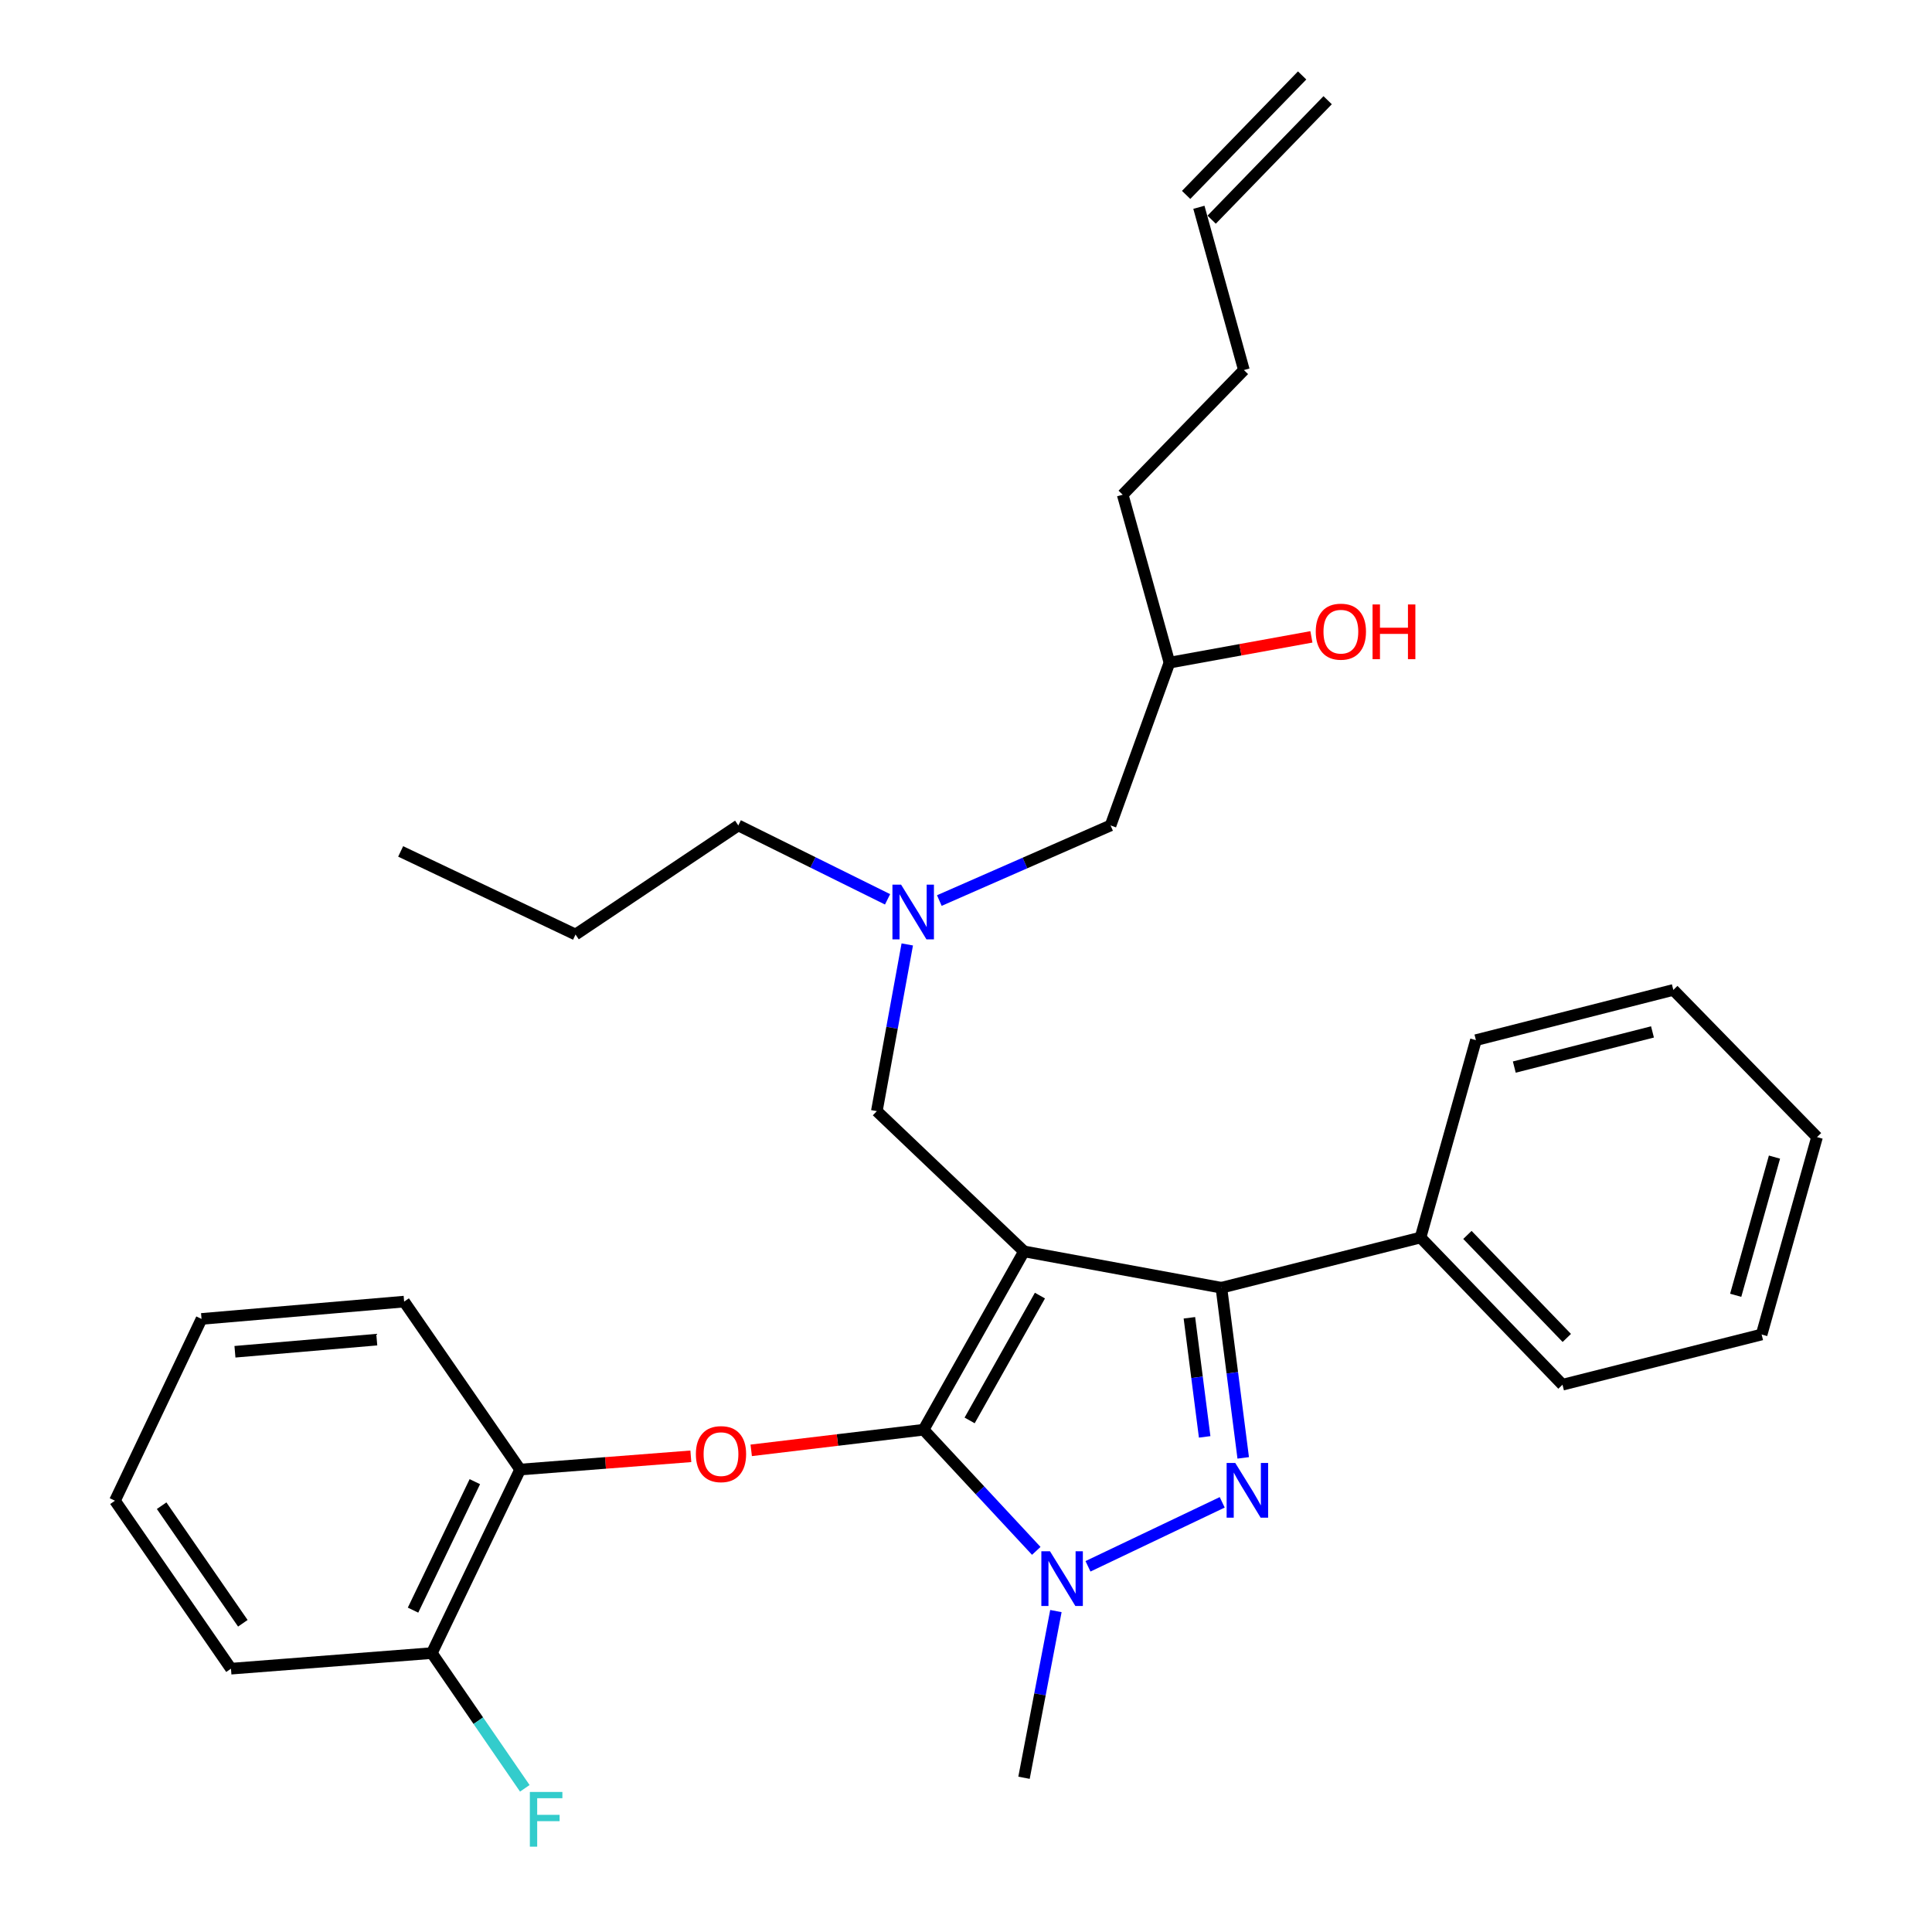 <?xml version='1.0' encoding='iso-8859-1'?>
<svg version='1.1' baseProfile='full'
              xmlns='http://www.w3.org/2000/svg'
                      xmlns:rdkit='http://www.rdkit.org/xml'
                      xmlns:xlink='http://www.w3.org/1999/xlink'
                  xml:space='preserve'
width='1000px' height='1000px' viewBox='0 0 1000 1000'>
<!-- END OF HEADER -->
<rect style='opacity:1.0;fill:#FFFFFF;stroke:none' width='1000' height='1000' x='0' y='0'> </rect>
<path class='bond-0' d='M 459.399,465.49 L 420.772,446.367' style='fill:none;fill-rule:evenodd;stroke:#0000FF;stroke-width:6px;stroke-linecap:butt;stroke-linejoin:miter;stroke-opacity:1' />
<path class='bond-0' d='M 420.772,446.367 L 382.146,427.244' style='fill:none;fill-rule:evenodd;stroke:#000000;stroke-width:6px;stroke-linecap:butt;stroke-linejoin:miter;stroke-opacity:1' />
<path class='bond-1' d='M 486.193,466.123 L 530.511,446.684' style='fill:none;fill-rule:evenodd;stroke:#0000FF;stroke-width:6px;stroke-linecap:butt;stroke-linejoin:miter;stroke-opacity:1' />
<path class='bond-1' d='M 530.511,446.684 L 574.83,427.244' style='fill:none;fill-rule:evenodd;stroke:#000000;stroke-width:6px;stroke-linecap:butt;stroke-linejoin:miter;stroke-opacity:1' />
<path class='bond-2' d='M 469.6,488.837 L 461.723,531.981' style='fill:none;fill-rule:evenodd;stroke:#0000FF;stroke-width:6px;stroke-linecap:butt;stroke-linejoin:miter;stroke-opacity:1' />
<path class='bond-2' d='M 461.723,531.981 L 453.846,575.124' style='fill:none;fill-rule:evenodd;stroke:#000000;stroke-width:6px;stroke-linecap:butt;stroke-linejoin:miter;stroke-opacity:1' />
<path class='bond-3' d='M 574.83,427.244 L 605.306,342.995' style='fill:none;fill-rule:evenodd;stroke:#000000;stroke-width:6px;stroke-linecap:butt;stroke-linejoin:miter;stroke-opacity:1' />
<path class='bond-4' d='M 605.306,342.995 L 642.043,336.317' style='fill:none;fill-rule:evenodd;stroke:#000000;stroke-width:6px;stroke-linecap:butt;stroke-linejoin:miter;stroke-opacity:1' />
<path class='bond-4' d='M 642.043,336.317 L 678.78,329.64' style='fill:none;fill-rule:evenodd;stroke:#FF0000;stroke-width:6px;stroke-linecap:butt;stroke-linejoin:miter;stroke-opacity:1' />
<path class='bond-5' d='M 605.306,342.995 L 581.109,256.067' style='fill:none;fill-rule:evenodd;stroke:#000000;stroke-width:6px;stroke-linecap:butt;stroke-linejoin:miter;stroke-opacity:1' />
<path class='bond-6' d='M 581.109,256.067 L 643.841,191.535' style='fill:none;fill-rule:evenodd;stroke:#000000;stroke-width:6px;stroke-linecap:butt;stroke-linejoin:miter;stroke-opacity:1' />
<path class='bond-7' d='M 643.841,191.535 L 620.544,107.296' style='fill:none;fill-rule:evenodd;stroke:#000000;stroke-width:6px;stroke-linecap:butt;stroke-linejoin:miter;stroke-opacity:1' />
<path class='bond-8' d='M 627.148,113.708 L 687.19,51.866' style='fill:none;fill-rule:evenodd;stroke:#000000;stroke-width:6px;stroke-linecap:butt;stroke-linejoin:miter;stroke-opacity:1' />
<path class='bond-8' d='M 613.94,100.885 L 673.982,39.043' style='fill:none;fill-rule:evenodd;stroke:#000000;stroke-width:6px;stroke-linecap:butt;stroke-linejoin:miter;stroke-opacity:1' />
<path class='bond-9' d='M 453.846,575.124 L 530.026,647.714' style='fill:none;fill-rule:evenodd;stroke:#000000;stroke-width:6px;stroke-linecap:butt;stroke-linejoin:miter;stroke-opacity:1' />
<path class='bond-10' d='M 536.372,802.727 L 507.207,771.374' style='fill:none;fill-rule:evenodd;stroke:#0000FF;stroke-width:6px;stroke-linecap:butt;stroke-linejoin:miter;stroke-opacity:1' />
<path class='bond-10' d='M 507.207,771.374 L 478.043,740.022' style='fill:none;fill-rule:evenodd;stroke:#000000;stroke-width:6px;stroke-linecap:butt;stroke-linejoin:miter;stroke-opacity:1' />
<path class='bond-11' d='M 563.139,810.718 L 632.616,777.606' style='fill:none;fill-rule:evenodd;stroke:#0000FF;stroke-width:6px;stroke-linecap:butt;stroke-linejoin:miter;stroke-opacity:1' />
<path class='bond-12' d='M 546.533,833.885 L 538.279,877.027' style='fill:none;fill-rule:evenodd;stroke:#0000FF;stroke-width:6px;stroke-linecap:butt;stroke-linejoin:miter;stroke-opacity:1' />
<path class='bond-12' d='M 538.279,877.027 L 530.026,920.168' style='fill:none;fill-rule:evenodd;stroke:#000000;stroke-width:6px;stroke-linecap:butt;stroke-linejoin:miter;stroke-opacity:1' />
<path class='bond-13' d='M 478.043,740.022 L 433.435,745.36' style='fill:none;fill-rule:evenodd;stroke:#000000;stroke-width:6px;stroke-linecap:butt;stroke-linejoin:miter;stroke-opacity:1' />
<path class='bond-13' d='M 433.435,745.36 L 388.827,750.699' style='fill:none;fill-rule:evenodd;stroke:#FF0000;stroke-width:6px;stroke-linecap:butt;stroke-linejoin:miter;stroke-opacity:1' />
<path class='bond-14' d='M 478.043,740.022 L 530.026,647.714' style='fill:none;fill-rule:evenodd;stroke:#000000;stroke-width:6px;stroke-linecap:butt;stroke-linejoin:miter;stroke-opacity:1' />
<path class='bond-14' d='M 501.88,735.209 L 538.268,670.593' style='fill:none;fill-rule:evenodd;stroke:#000000;stroke-width:6px;stroke-linecap:butt;stroke-linejoin:miter;stroke-opacity:1' />
<path class='bond-15' d='M 530.026,647.714 L 632.192,666.532' style='fill:none;fill-rule:evenodd;stroke:#000000;stroke-width:6px;stroke-linecap:butt;stroke-linejoin:miter;stroke-opacity:1' />
<path class='bond-16' d='M 632.192,666.532 L 735.259,640.545' style='fill:none;fill-rule:evenodd;stroke:#000000;stroke-width:6px;stroke-linecap:butt;stroke-linejoin:miter;stroke-opacity:1' />
<path class='bond-17' d='M 632.192,666.532 L 637.839,710.563' style='fill:none;fill-rule:evenodd;stroke:#000000;stroke-width:6px;stroke-linecap:butt;stroke-linejoin:miter;stroke-opacity:1' />
<path class='bond-17' d='M 637.839,710.563 L 643.486,754.595' style='fill:none;fill-rule:evenodd;stroke:#0000FF;stroke-width:6px;stroke-linecap:butt;stroke-linejoin:miter;stroke-opacity:1' />
<path class='bond-17' d='M 615.628,682.083 L 619.58,712.905' style='fill:none;fill-rule:evenodd;stroke:#000000;stroke-width:6px;stroke-linecap:butt;stroke-linejoin:miter;stroke-opacity:1' />
<path class='bond-17' d='M 619.58,712.905 L 623.533,743.727' style='fill:none;fill-rule:evenodd;stroke:#0000FF;stroke-width:6px;stroke-linecap:butt;stroke-linejoin:miter;stroke-opacity:1' />
<path class='bond-18' d='M 382.146,427.244 L 297.897,483.706' style='fill:none;fill-rule:evenodd;stroke:#000000;stroke-width:6px;stroke-linecap:butt;stroke-linejoin:miter;stroke-opacity:1' />
<path class='bond-19' d='M 297.897,483.706 L 207.379,440.692' style='fill:none;fill-rule:evenodd;stroke:#000000;stroke-width:6px;stroke-linecap:butt;stroke-linejoin:miter;stroke-opacity:1' />
<path class='bond-20' d='M 357.58,753.782 L 313.4,757.211' style='fill:none;fill-rule:evenodd;stroke:#FF0000;stroke-width:6px;stroke-linecap:butt;stroke-linejoin:miter;stroke-opacity:1' />
<path class='bond-20' d='M 313.4,757.211 L 269.221,760.639' style='fill:none;fill-rule:evenodd;stroke:#000000;stroke-width:6px;stroke-linecap:butt;stroke-linejoin:miter;stroke-opacity:1' />
<path class='bond-21' d='M 119.551,863.706 L 59.509,776.767' style='fill:none;fill-rule:evenodd;stroke:#000000;stroke-width:6px;stroke-linecap:butt;stroke-linejoin:miter;stroke-opacity:1' />
<path class='bond-21' d='M 125.691,840.204 L 83.662,779.347' style='fill:none;fill-rule:evenodd;stroke:#000000;stroke-width:6px;stroke-linecap:butt;stroke-linejoin:miter;stroke-opacity:1' />
<path class='bond-22' d='M 119.551,863.706 L 223.517,855.637' style='fill:none;fill-rule:evenodd;stroke:#000000;stroke-width:6px;stroke-linecap:butt;stroke-linejoin:miter;stroke-opacity:1' />
<path class='bond-23' d='M 59.509,776.767 L 104.313,682.67' style='fill:none;fill-rule:evenodd;stroke:#000000;stroke-width:6px;stroke-linecap:butt;stroke-linejoin:miter;stroke-opacity:1' />
<path class='bond-24' d='M 104.313,682.67 L 209.179,673.711' style='fill:none;fill-rule:evenodd;stroke:#000000;stroke-width:6px;stroke-linecap:butt;stroke-linejoin:miter;stroke-opacity:1' />
<path class='bond-24' d='M 121.609,699.668 L 195.016,693.396' style='fill:none;fill-rule:evenodd;stroke:#000000;stroke-width:6px;stroke-linecap:butt;stroke-linejoin:miter;stroke-opacity:1' />
<path class='bond-25' d='M 735.259,640.545 L 808.749,716.725' style='fill:none;fill-rule:evenodd;stroke:#000000;stroke-width:6px;stroke-linecap:butt;stroke-linejoin:miter;stroke-opacity:1' />
<path class='bond-25' d='M 759.531,639.192 L 810.974,692.518' style='fill:none;fill-rule:evenodd;stroke:#000000;stroke-width:6px;stroke-linecap:butt;stroke-linejoin:miter;stroke-opacity:1' />
<path class='bond-26' d='M 735.259,640.545 L 763.935,538.379' style='fill:none;fill-rule:evenodd;stroke:#000000;stroke-width:6px;stroke-linecap:butt;stroke-linejoin:miter;stroke-opacity:1' />
<path class='bond-27' d='M 808.749,716.725 L 911.815,690.739' style='fill:none;fill-rule:evenodd;stroke:#000000;stroke-width:6px;stroke-linecap:butt;stroke-linejoin:miter;stroke-opacity:1' />
<path class='bond-28' d='M 911.815,690.739 L 940.491,588.562' style='fill:none;fill-rule:evenodd;stroke:#000000;stroke-width:6px;stroke-linecap:butt;stroke-linejoin:miter;stroke-opacity:1' />
<path class='bond-28' d='M 898.393,670.438 L 918.466,598.915' style='fill:none;fill-rule:evenodd;stroke:#000000;stroke-width:6px;stroke-linecap:butt;stroke-linejoin:miter;stroke-opacity:1' />
<path class='bond-29' d='M 940.491,588.562 L 866.111,512.382' style='fill:none;fill-rule:evenodd;stroke:#000000;stroke-width:6px;stroke-linecap:butt;stroke-linejoin:miter;stroke-opacity:1' />
<path class='bond-30' d='M 866.111,512.382 L 763.935,538.379' style='fill:none;fill-rule:evenodd;stroke:#000000;stroke-width:6px;stroke-linecap:butt;stroke-linejoin:miter;stroke-opacity:1' />
<path class='bond-30' d='M 855.324,534.122 L 783.8,552.319' style='fill:none;fill-rule:evenodd;stroke:#000000;stroke-width:6px;stroke-linecap:butt;stroke-linejoin:miter;stroke-opacity:1' />
<path class='bond-31' d='M 209.179,673.711 L 269.221,760.639' style='fill:none;fill-rule:evenodd;stroke:#000000;stroke-width:6px;stroke-linecap:butt;stroke-linejoin:miter;stroke-opacity:1' />
<path class='bond-32' d='M 269.221,760.639 L 223.517,855.637' style='fill:none;fill-rule:evenodd;stroke:#000000;stroke-width:6px;stroke-linecap:butt;stroke-linejoin:miter;stroke-opacity:1' />
<path class='bond-32' d='M 245.777,766.908 L 213.784,833.406' style='fill:none;fill-rule:evenodd;stroke:#000000;stroke-width:6px;stroke-linecap:butt;stroke-linejoin:miter;stroke-opacity:1' />
<path class='bond-33' d='M 223.517,855.637 L 247.578,890.634' style='fill:none;fill-rule:evenodd;stroke:#000000;stroke-width:6px;stroke-linecap:butt;stroke-linejoin:miter;stroke-opacity:1' />
<path class='bond-33' d='M 247.578,890.634 L 271.639,925.631' style='fill:none;fill-rule:evenodd;stroke:#33CCCC;stroke-width:6px;stroke-linecap:butt;stroke-linejoin:miter;stroke-opacity:1' />
<path  class='atom-0' d='M 466.404 457.898
L 475.684 472.898
Q 476.604 474.378, 478.084 477.058
Q 479.564 479.738, 479.644 479.898
L 479.644 457.898
L 483.404 457.898
L 483.404 486.218
L 479.524 486.218
L 469.564 469.818
Q 468.404 467.898, 467.164 465.698
Q 465.964 463.498, 465.604 462.818
L 465.604 486.218
L 461.924 486.218
L 461.924 457.898
L 466.404 457.898
' fill='#0000FF'/>
<path  class='atom-4' d='M 681.034 326.947
Q 681.034 320.147, 684.394 316.347
Q 687.754 312.547, 694.034 312.547
Q 700.314 312.547, 703.674 316.347
Q 707.034 320.147, 707.034 326.947
Q 707.034 333.827, 703.634 337.747
Q 700.234 341.627, 694.034 341.627
Q 687.794 341.627, 684.394 337.747
Q 681.034 333.867, 681.034 326.947
M 694.034 338.427
Q 698.354 338.427, 700.674 335.547
Q 703.034 332.627, 703.034 326.947
Q 703.034 321.387, 700.674 318.587
Q 698.354 315.747, 694.034 315.747
Q 689.714 315.747, 687.354 318.547
Q 685.034 321.347, 685.034 326.947
Q 685.034 332.667, 687.354 335.547
Q 689.714 338.427, 694.034 338.427
' fill='#FF0000'/>
<path  class='atom-4' d='M 710.434 312.867
L 714.274 312.867
L 714.274 324.907
L 728.754 324.907
L 728.754 312.867
L 732.594 312.867
L 732.594 341.187
L 728.754 341.187
L 728.754 328.107
L 714.274 328.107
L 714.274 341.187
L 710.434 341.187
L 710.434 312.867
' fill='#FF0000'/>
<path  class='atom-8' d='M 543.483 802.942
L 552.763 817.942
Q 553.683 819.422, 555.163 822.102
Q 556.643 824.782, 556.723 824.942
L 556.723 802.942
L 560.483 802.942
L 560.483 831.262
L 556.603 831.262
L 546.643 814.862
Q 545.483 812.942, 544.243 810.742
Q 543.043 808.542, 542.683 807.862
L 542.683 831.262
L 539.003 831.262
L 539.003 802.942
L 543.483 802.942
' fill='#0000FF'/>
<path  class='atom-12' d='M 639.381 757.238
L 648.661 772.238
Q 649.581 773.718, 651.061 776.398
Q 652.541 779.078, 652.621 779.238
L 652.621 757.238
L 656.381 757.238
L 656.381 785.558
L 652.501 785.558
L 642.541 769.158
Q 641.381 767.238, 640.141 765.038
Q 638.941 762.838, 638.581 762.158
L 638.581 785.558
L 634.901 785.558
L 634.901 757.238
L 639.381 757.238
' fill='#0000FF'/>
<path  class='atom-16' d='M 360.187 752.65
Q 360.187 745.85, 363.547 742.05
Q 366.907 738.25, 373.187 738.25
Q 379.467 738.25, 382.827 742.05
Q 386.187 745.85, 386.187 752.65
Q 386.187 759.53, 382.787 763.45
Q 379.387 767.33, 373.187 767.33
Q 366.947 767.33, 363.547 763.45
Q 360.187 759.57, 360.187 752.65
M 373.187 764.13
Q 377.507 764.13, 379.827 761.25
Q 382.187 758.33, 382.187 752.65
Q 382.187 747.09, 379.827 744.29
Q 377.507 741.45, 373.187 741.45
Q 368.867 741.45, 366.507 744.25
Q 364.187 747.05, 364.187 752.65
Q 364.187 758.37, 366.507 761.25
Q 368.867 764.13, 373.187 764.13
' fill='#FF0000'/>
<path  class='atom-30' d='M 274.249 927.515
L 291.089 927.515
L 291.089 930.755
L 278.049 930.755
L 278.049 939.355
L 289.649 939.355
L 289.649 942.635
L 278.049 942.635
L 278.049 955.835
L 274.249 955.835
L 274.249 927.515
' fill='#33CCCC'/>
</svg>
